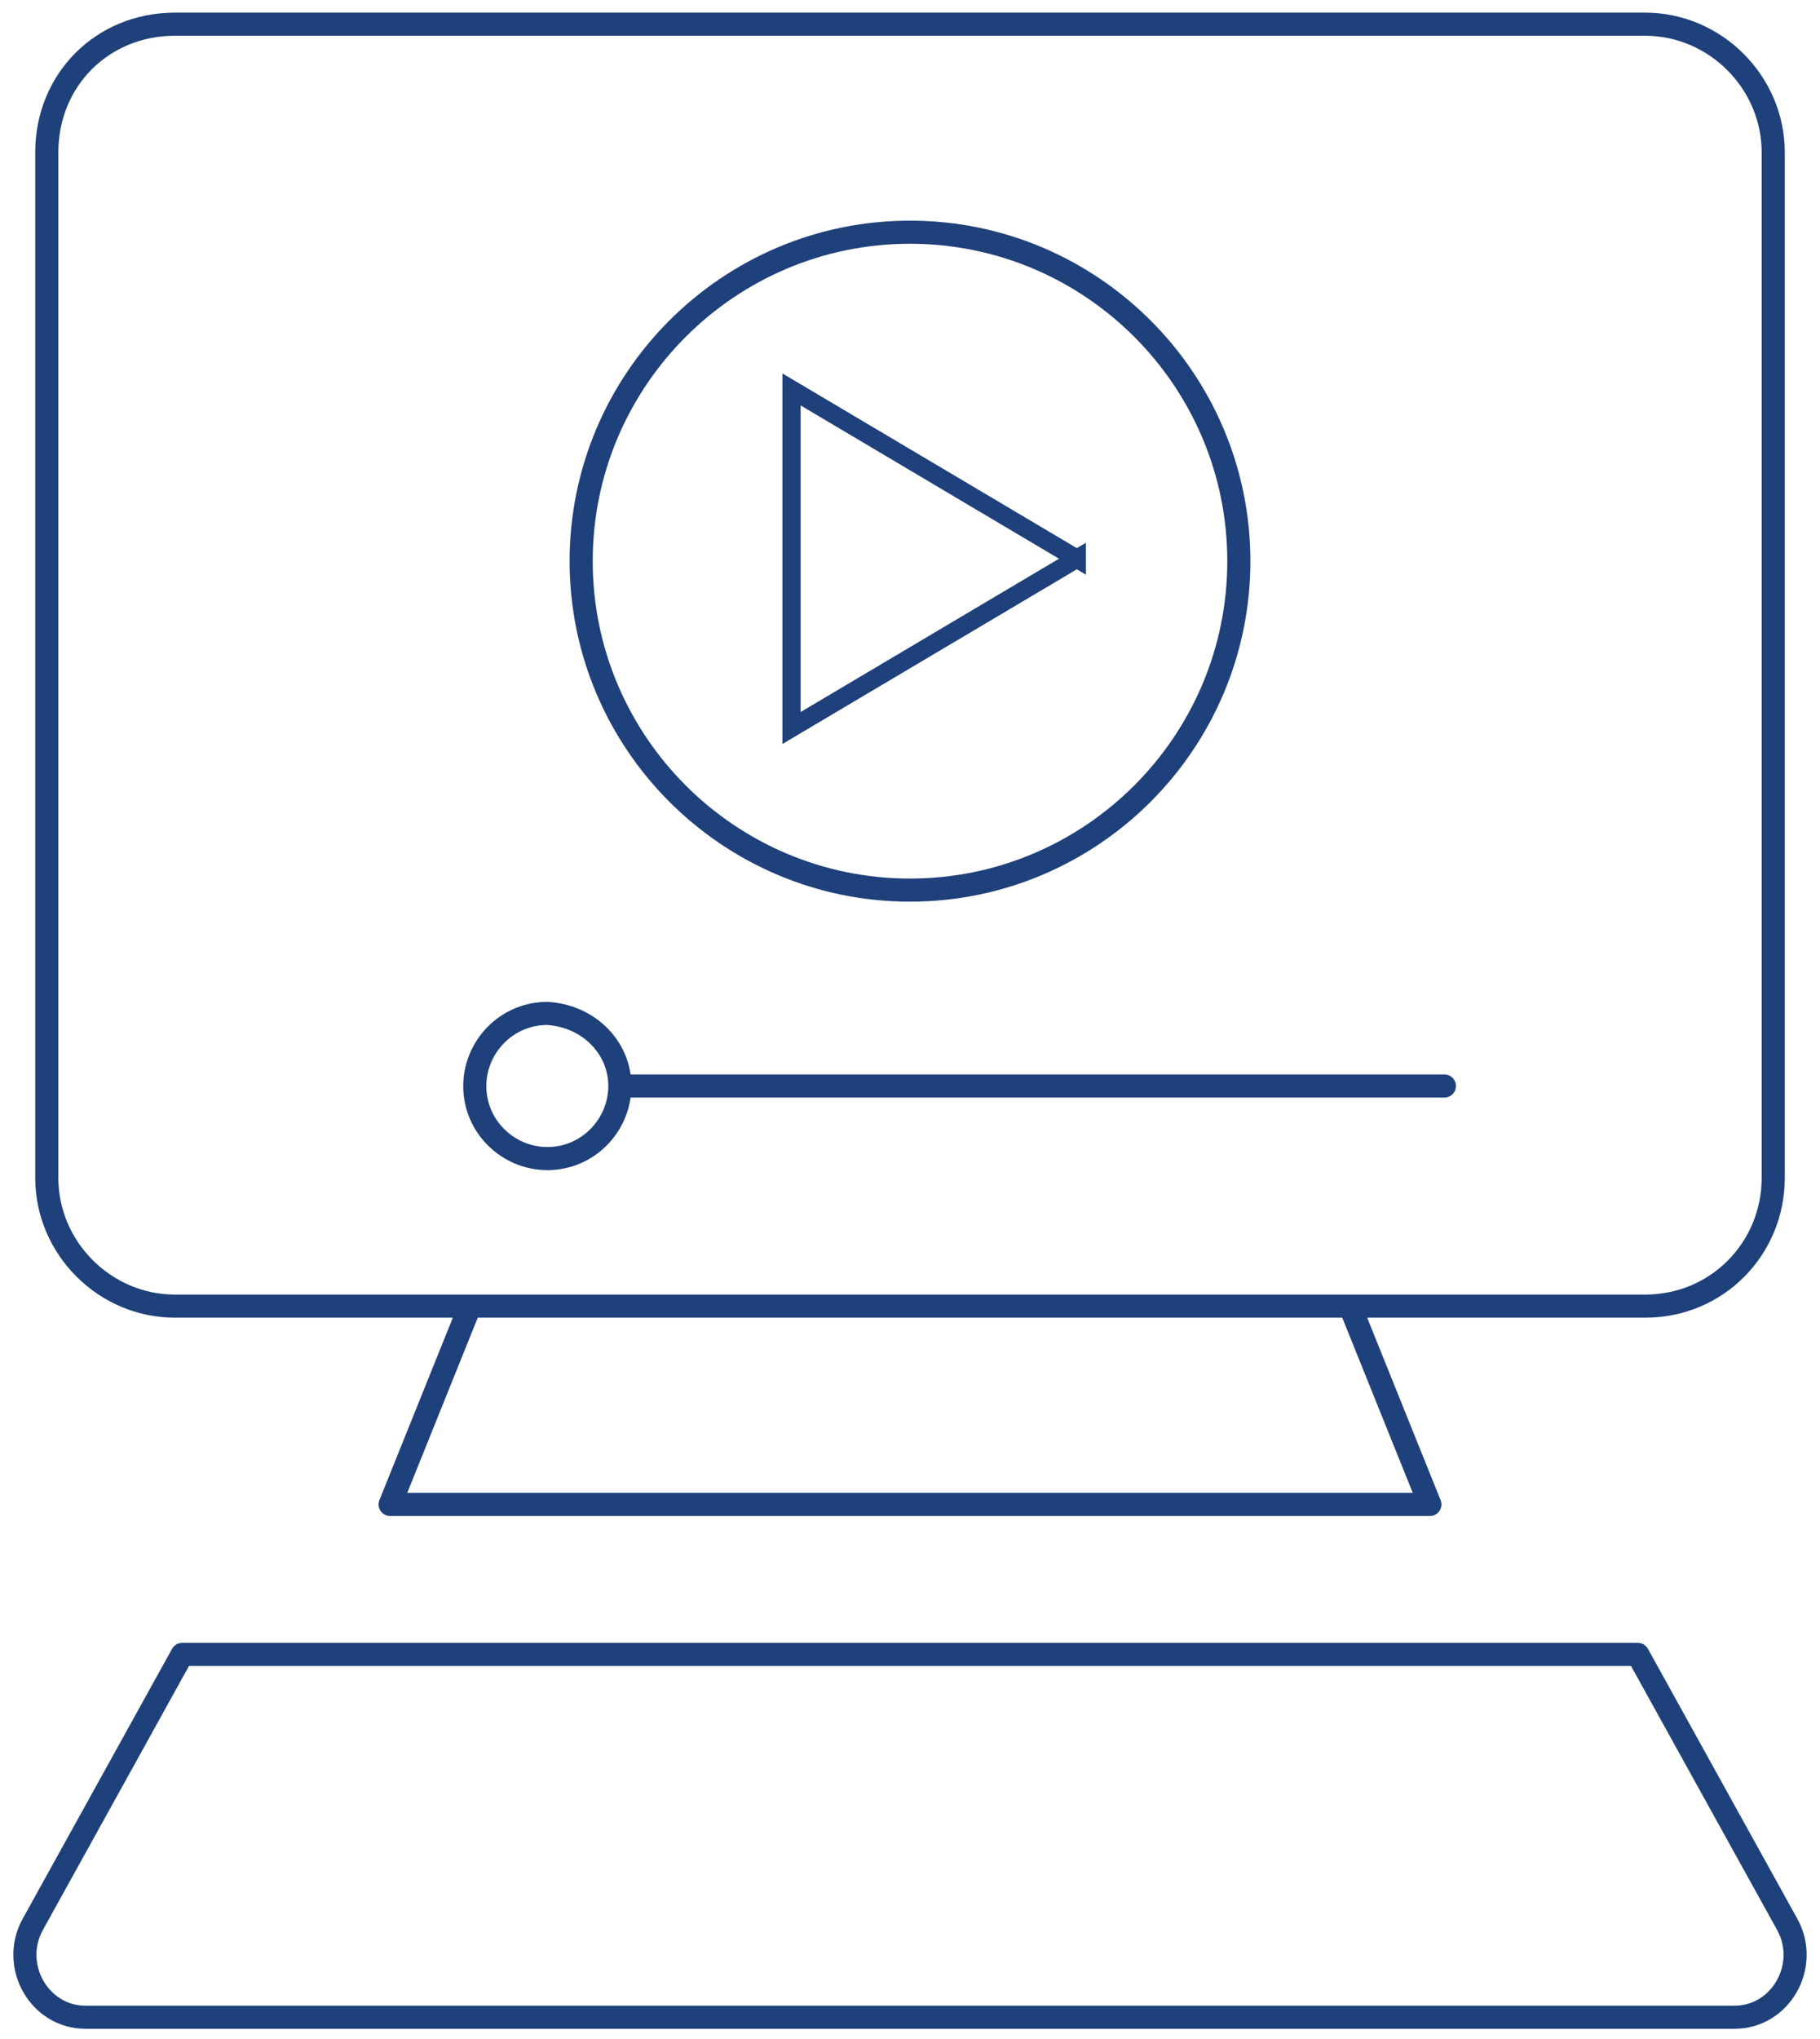 <svg width="150" height="168" xmlns="http://www.w3.org/2000/svg" version="1.1">
 <defs>
  <clipPath id="clip1">
   <path id="svg_1" d="m0.266,0l149.668,0l0,168l-149.668,0l0,-168zm0,0"/>
  </clipPath>
 </defs>
 <g>
  <title>Layer 1</title>
  <g id="surface1">
   <g id="svg_2" clip-rule="nonzero" clip-path="url(#clip1)">
    <path id="svg_3" fill="none" stroke-width="1.904" stroke-linecap="round" stroke-linejoin="round" stroke="rgb(11.765%,25.098%,48.235%)" stroke-miterlimit="10" d="m102.102,46.234c0,14.945 -12.156,27.105 -27.102,27.105c-14.945,0 -27.102,-12.16 -27.102,-27.105c0,-14.945 12.156,-27.102 27.102,-27.102c14.945,0 27.102,12.156 27.102,27.102zm32.883,90.078l12.355,22.32c1.797,3.387 -0.598,7.574 -4.383,7.574l-135.914,0c-3.785,0 -6.18,-4.187 -4.383,-7.574l12.355,-22.32l119.969,0zm-83.898,-46.832c0,3.188 -2.59,5.98 -5.98,5.98c-3.188,0 -5.977,-2.594 -5.977,-5.98c0,-3.188 2.59,-5.98 5.977,-5.98c3.391,0.199 5.98,2.793 5.98,5.98zm0,0l67.957,0m-80.313,18.137l-6.578,16.34l85.695,0l-6.578,-16.34m24.313,0l-121.164,0c-5.781,0 -10.562,-4.785 -10.562,-10.562l0,-84.5c0,-5.977 4.582,-10.562 10.562,-10.562l121.164,0c5.781,0 10.562,4.785 10.562,10.562l0,84.5c0,5.777 -4.582,10.562 -10.562,10.562zm0,0"/>
   </g>
   <path id="svg_4" fill="none" stroke-width="1.5" stroke="rgb(11.765%,25.098%,48.235%)" stroke-miterlimit="10" d="m88.75,46.035l-23.516,-13.949l0,27.898l23.516,-13.949zm0,0"/>
  </g>
 </g>
</svg>